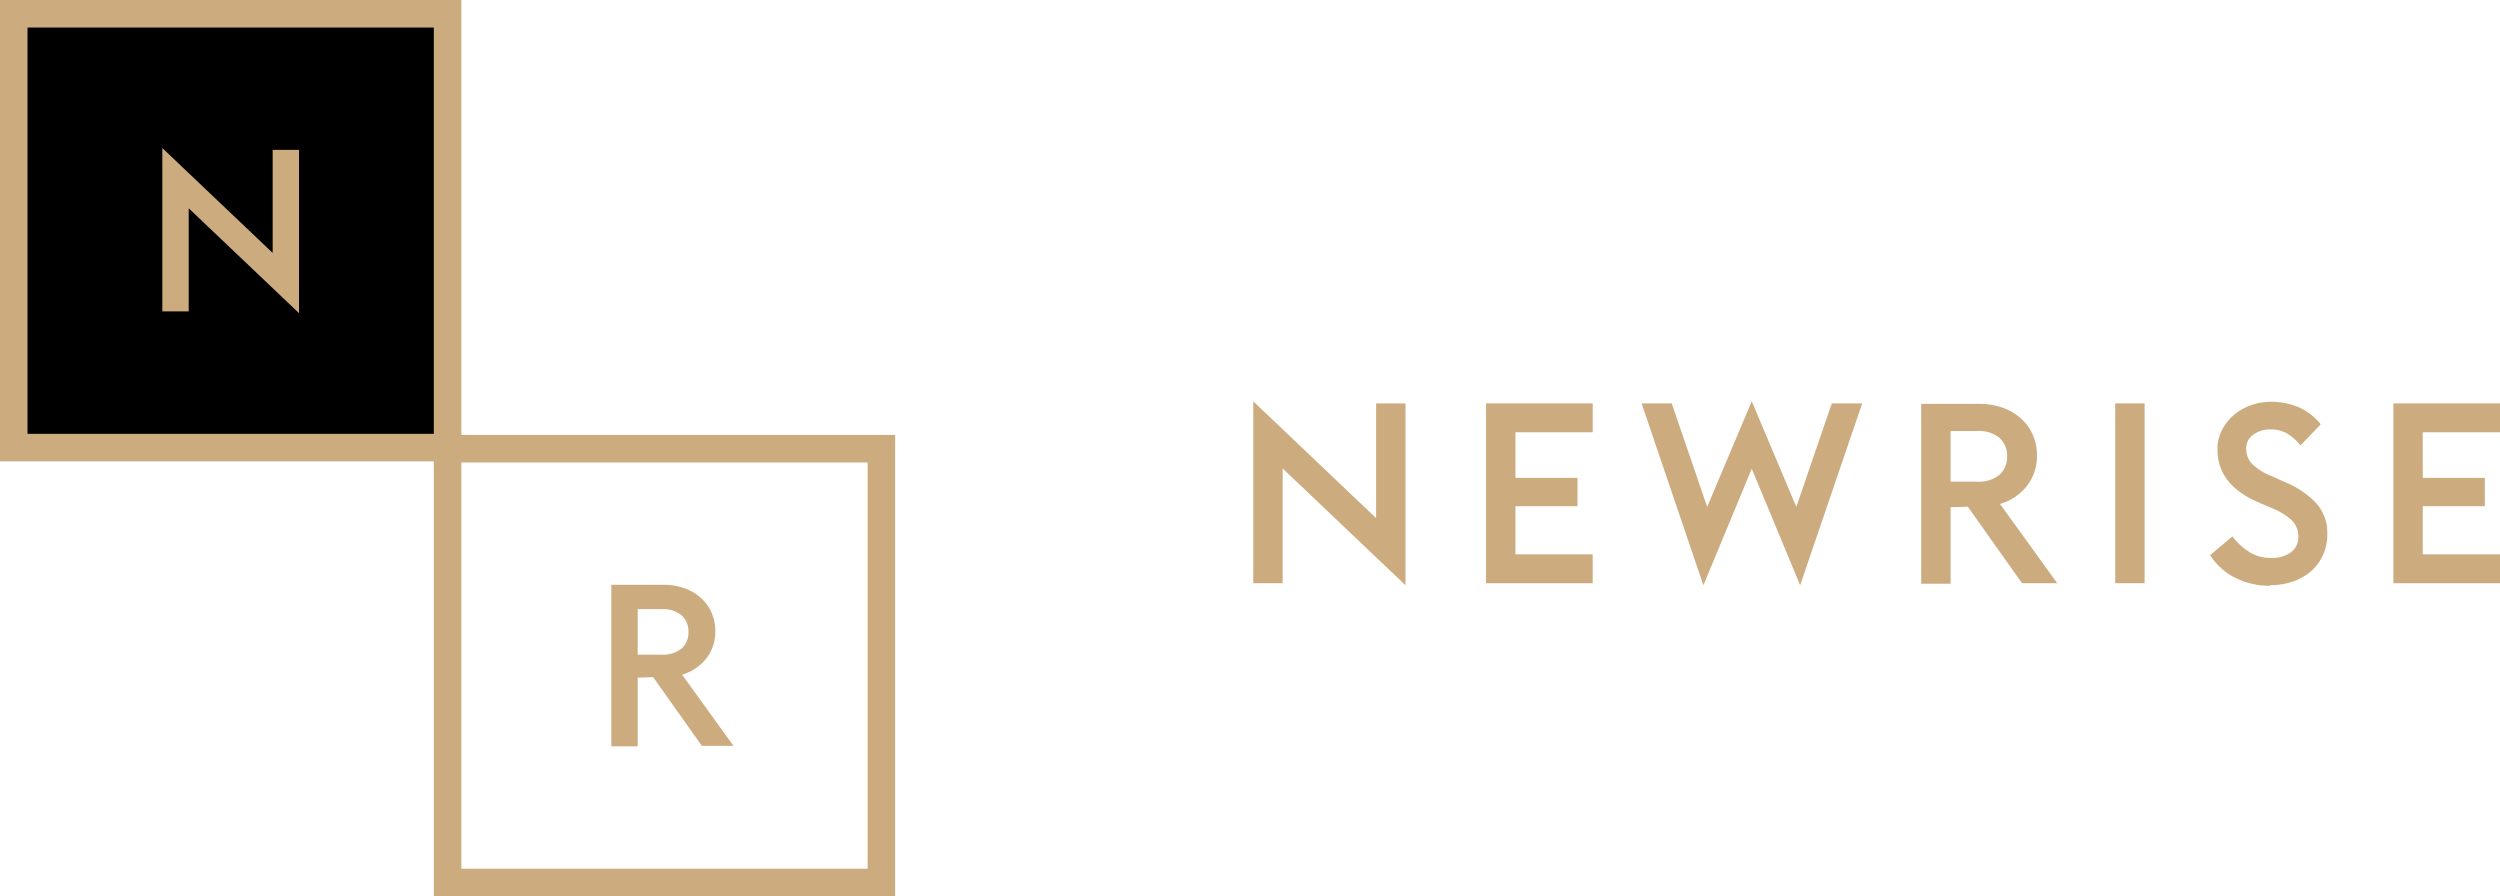 <svg xmlns="http://www.w3.org/2000/svg" width="166.622" height="59.734" viewBox="0 0 166.622 59.734">
  <g id="Group_568" data-name="Group 568" transform="translate(0 0)">
    <g id="Group_1" data-name="Group 1" transform="translate(83.529 26.75)">
      <path id="Path_1" data-name="Path 1" d="M1663.642,267.512h-1.958V255.391l8.188,7.783v-7.648h1.958v12.121l-8.188-7.783Z" transform="translate(-1661.684 -255.391)" fill="#ccab7f"/>
      <path id="Path_2" data-name="Path 2" d="M1799.389,256.528v1.924h-5.149v3.039h4.136v1.891h-4.136v3.207h5.149v1.925h-7.107V256.528Z" transform="translate(-1776.767 -256.393)" fill="#ccab7f"/>
      <path id="Path_3" data-name="Path 3" d="M1881.546,255.526l2.363,6.9,2.971-7.04,2.971,7.04,2.364-6.9h2.026l-4.136,12.121-3.224-7.766-3.224,7.766-4.119-12.121Z" transform="translate(-1853.657 -255.391)" fill="#ccab7f"/>
      <path id="Path_4" data-name="Path 4" d="M2038.383,263.7v5.1h-1.958V256.812h3.883a4.51,4.51,0,0,1,1.536.253,3.607,3.607,0,0,1,1.216.709,3.15,3.15,0,0,1,.793,1.08,3.383,3.383,0,0,1,.287,1.384,3.24,3.24,0,0,1-.658,2.026,3.528,3.528,0,0,1-1.806,1.216l3.815,5.284h-2.347l-3.613-5.1Zm3.258-2.161a1.556,1.556,0,0,0,.506-1.215,1.6,1.6,0,0,0-.506-1.249,2.209,2.209,0,0,0-1.519-.456h-1.739v3.376h1.739A2.209,2.209,0,0,0,2041.642,261.539Z" transform="translate(-1991.907 -256.643)" fill="#ccab7f"/>
      <path id="Path_5" data-name="Path 5" d="M2147.239,256.528v11.986h-1.958V256.528Z" transform="translate(-2087.832 -256.393)" fill="#ccab7f"/>
      <path id="Path_6" data-name="Path 6" d="M2202.6,267.931a5.042,5.042,0,0,1-2.414-.557,4.178,4.178,0,0,1-1.621-1.486l1.485-1.249a4.149,4.149,0,0,0,1.08,1.013,2.605,2.605,0,0,0,1.452.422,2.163,2.163,0,0,0,1.367-.371,1.232,1.232,0,0,0,.49-1.013,1.5,1.5,0,0,0-.422-1.114,4.222,4.222,0,0,0-1.317-.81l-.946-.405c-1.806-.793-2.7-1.958-2.7-3.495a2.8,2.8,0,0,1,.3-1.317,3.282,3.282,0,0,1,.793-1,3.628,3.628,0,0,1,1.114-.642,3.864,3.864,0,0,1,1.317-.236,4.757,4.757,0,0,1,1.874.354,3.979,3.979,0,0,1,1.485,1.148l-1.35,1.4a3.572,3.572,0,0,0-.929-.81,2.242,2.242,0,0,0-1.1-.253,1.919,1.919,0,0,0-1.1.338,1.1,1.1,0,0,0-.489.962,1.429,1.429,0,0,0,.405,1.013,3.844,3.844,0,0,0,1.317.81l.928.422a5.833,5.833,0,0,1,1.992,1.351,2.9,2.9,0,0,1,.76,2.06,3.375,3.375,0,0,1-.27,1.384,3.106,3.106,0,0,1-.777,1.08,3.6,3.6,0,0,1-1.216.709,4.641,4.641,0,0,1-1.57.253Z" transform="translate(-2134.79 -255.641)" fill="#ccab7f"/>
      <path id="Path_7" data-name="Path 7" d="M2308.422,256.528v1.924h-5.149v3.039h4.136v1.891h-4.136v3.207h5.149v1.925h-7.107V256.528Z" transform="translate(-2225.329 -256.393)" fill="#ccab7f"/>
    </g>
    <g id="Group_536" data-name="Group 536">
      <g id="Group_525" data-name="Group 525" transform="translate(0 0.556)">
        <rect id="Rectangle_3852" data-name="Rectangle 3852" width="29" height="30" transform="translate(0 0.002)"/>
      </g>
      <g id="Group_523" data-name="Group 523">
        <g id="Group_522" data-name="Group 522">
          <g id="Group_238" data-name="Group 238">
            <g id="Group_231" data-name="Group 231" transform="translate(28.913 28.987)">
              <path id="Path_628" data-name="Path 628" d="M2303.717,1608.509v4.579h-1.759v-10.766h3.488a4.05,4.05,0,0,1,1.379.227,3.24,3.24,0,0,1,1.092.637,2.825,2.825,0,0,1,.713.97,3.033,3.033,0,0,1,.258,1.243,2.908,2.908,0,0,1-.591,1.82,3.168,3.168,0,0,1-1.623,1.092l3.427,4.746h-2.107l-3.245-4.579Zm2.926-1.941a1.4,1.4,0,0,0,.455-1.092,1.442,1.442,0,0,0-.455-1.122,1.982,1.982,0,0,0-1.365-.41h-1.561v3.033h1.561A1.984,1.984,0,0,0,2306.643,1606.568Z" transform="translate(-2290.127 -1592.332)" fill="#ccab7f"/>
              <path id="Path_629" data-name="Path 629" d="M2181.912,1505.728h-30.748V1474.98h30.748ZM2153,1503.893h27.079v-27.079H2153Z" transform="translate(-2151.165 -1474.98)" fill="#ccab7f"/>
            </g>
            <path id="Path_630" data-name="Path 630" d="M1922.276,1242.2h-1.759v-10.887l7.354,6.99v-6.869h1.759v10.887l-7.354-6.99Z" transform="translate(-1909.699 -1221.447)" fill="#ccab7f"/>
            <path id="Path_631" data-name="Path 631" d="M1813.389,1136.268h-30.748V1105.52h30.748Zm-28.913-1.834h27.079v-27.079h-27.079Z" transform="translate(-1782.642 -1105.52)" fill="#ccab7f"/>
          </g>
        </g>
      </g>
    </g>
  </g>
</svg>
